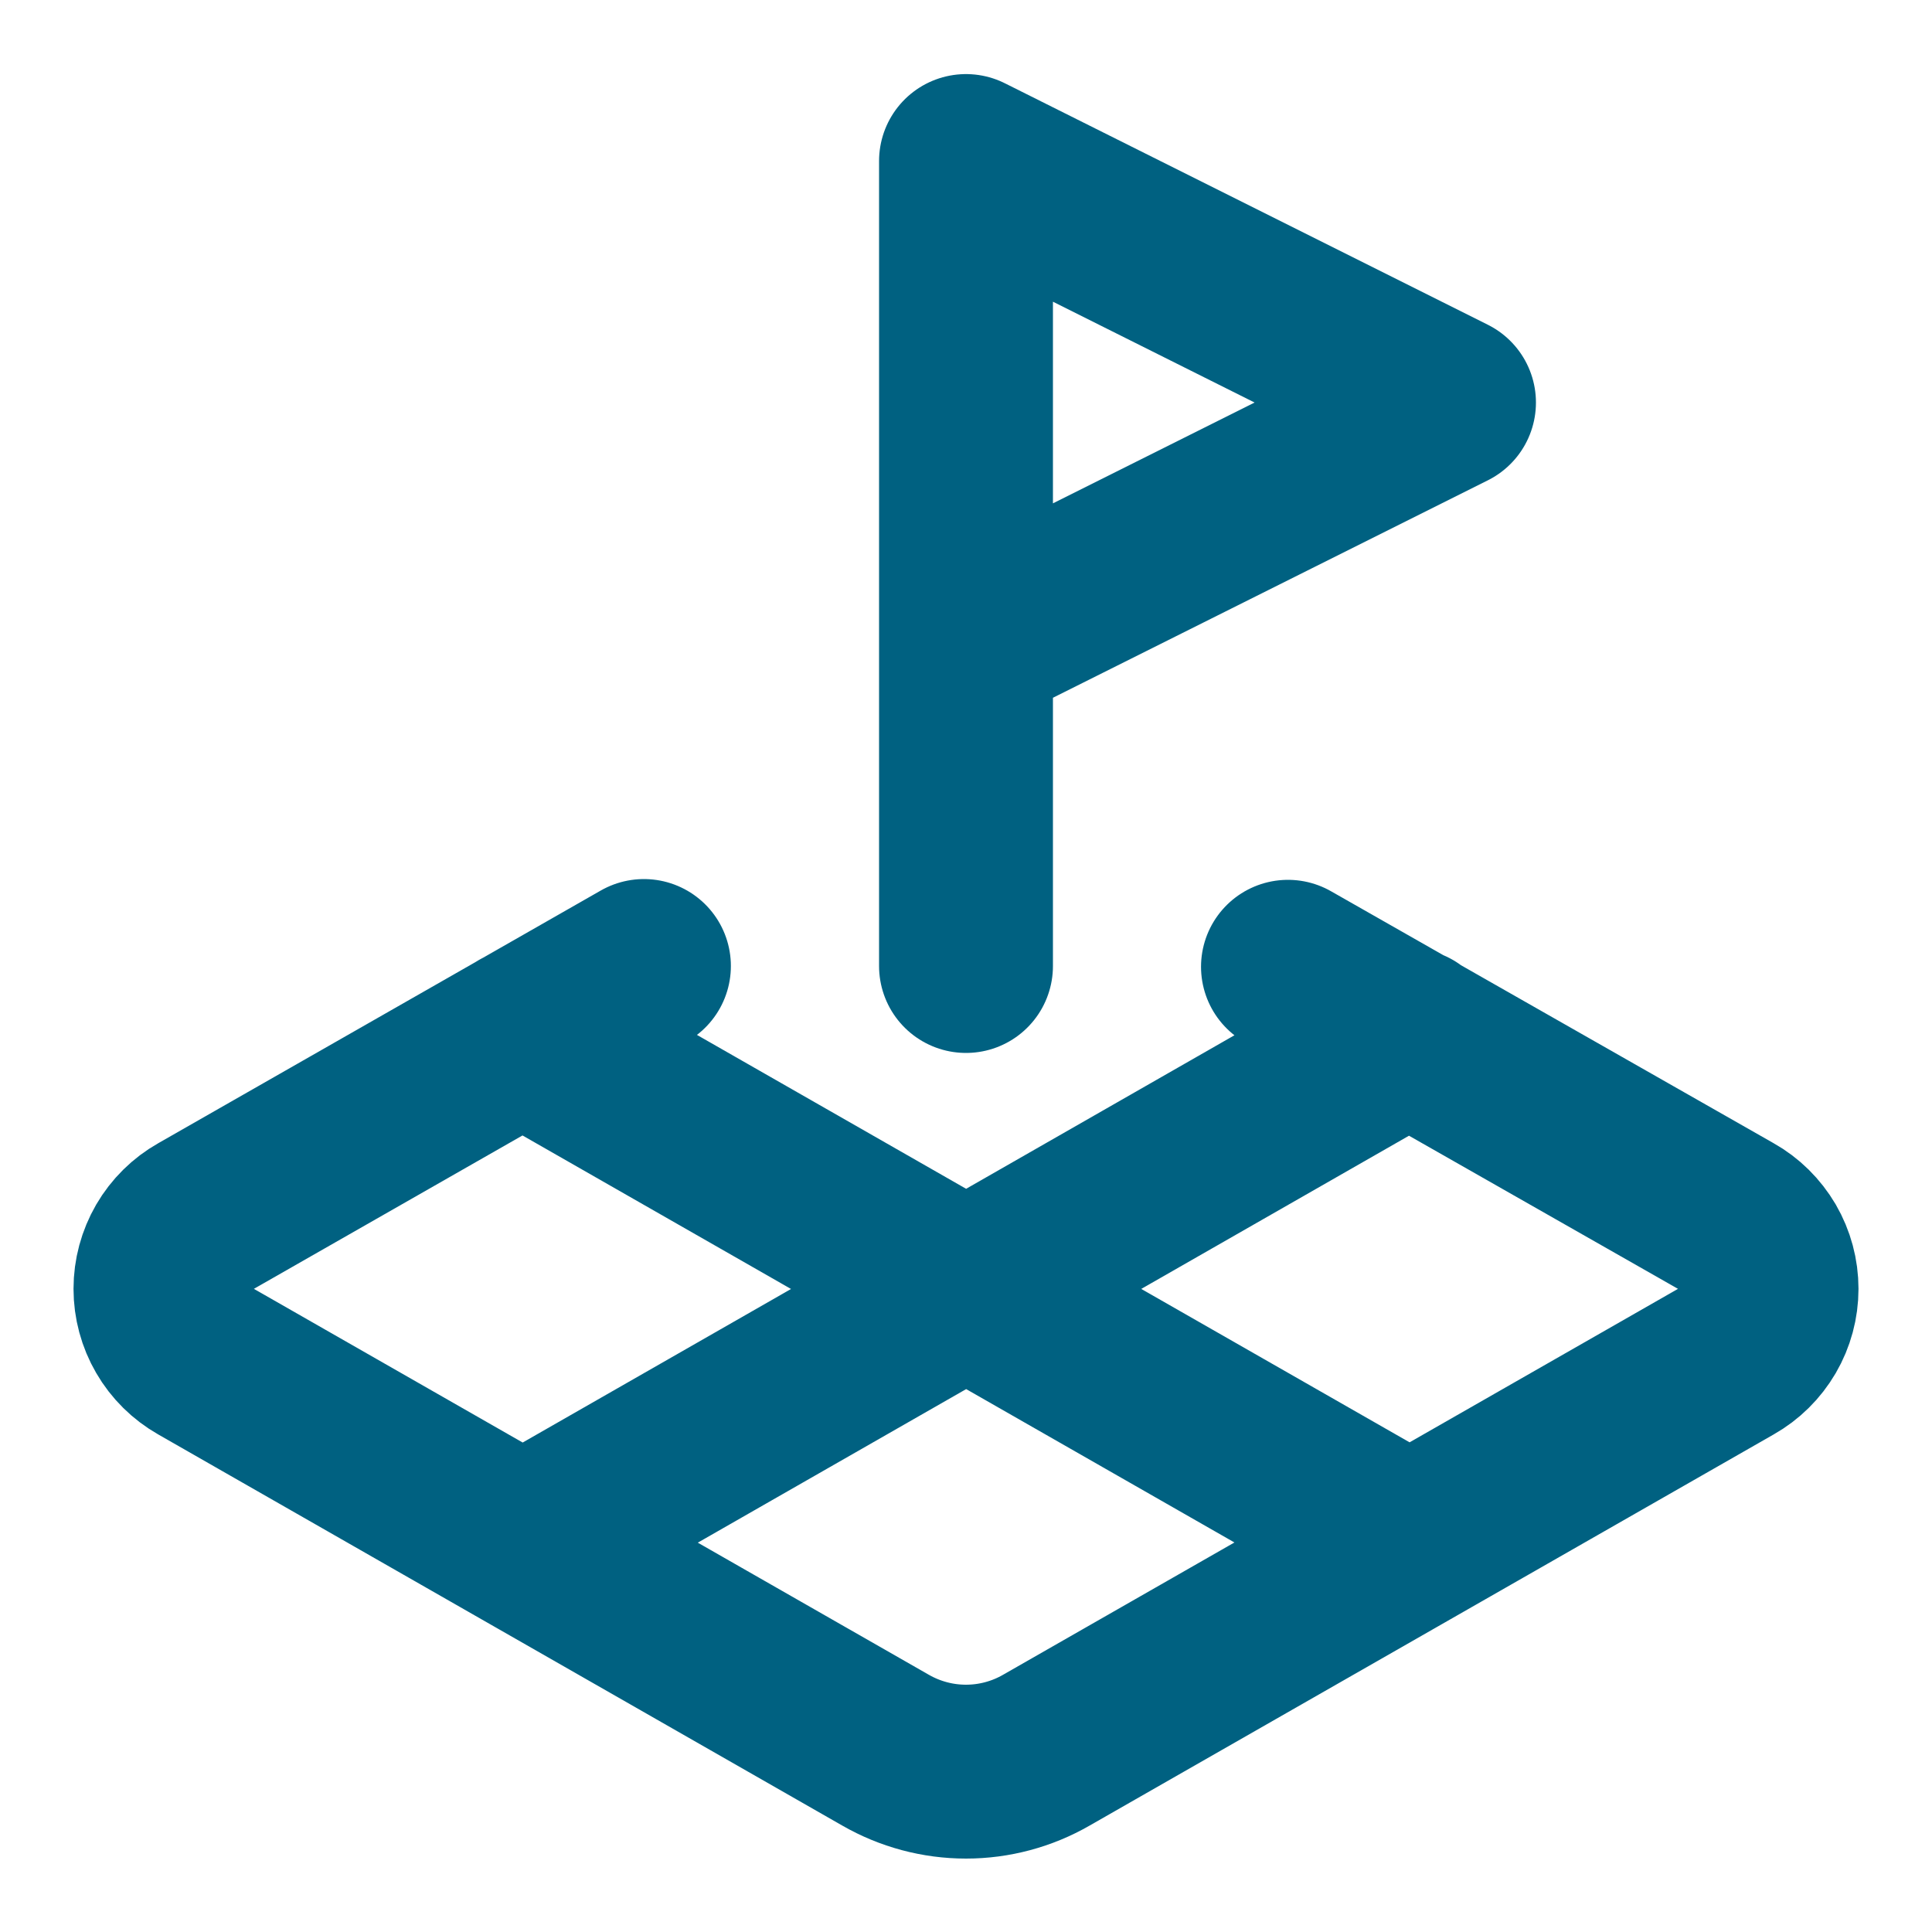 <svg width="20" height="20" viewBox="0 0 20 20" fill="none" xmlns="http://www.w3.org/2000/svg">
<g clip-path="url(#clip0_2354_647)">
<path d="M10 6.667L15 4.167L10 1.667V10" stroke="#006181" stroke-width="1.8" stroke-linecap="round" stroke-linejoin="round"/>
<path d="M6.666 10L2.083 12.617C1.955 12.689 1.848 12.795 1.774 12.922C1.7 13.05 1.661 13.194 1.661 13.342C1.661 13.489 1.7 13.634 1.774 13.761C1.848 13.889 1.955 13.994 2.083 14.067L9.166 18.117C9.42 18.263 9.707 18.34 10 18.34C10.292 18.34 10.58 18.263 10.833 18.117L17.916 14.067C18.045 13.994 18.151 13.889 18.226 13.761C18.3 13.634 18.339 13.489 18.339 13.342C18.339 13.194 18.3 13.05 18.226 12.922C18.151 12.795 18.045 12.689 17.916 12.617L13.333 10.008M5.408 10.717L14.591 15.967M14.591 10.717L5.416 15.967" stroke="#006181" stroke-width="1.8" stroke-linecap="round" stroke-linejoin="round"/>
</g>
<defs>
<clipPath id="clip0_2354_647">
<rect width="20" height="20" fill="white"/>
</clipPath>
</defs>
</svg>
